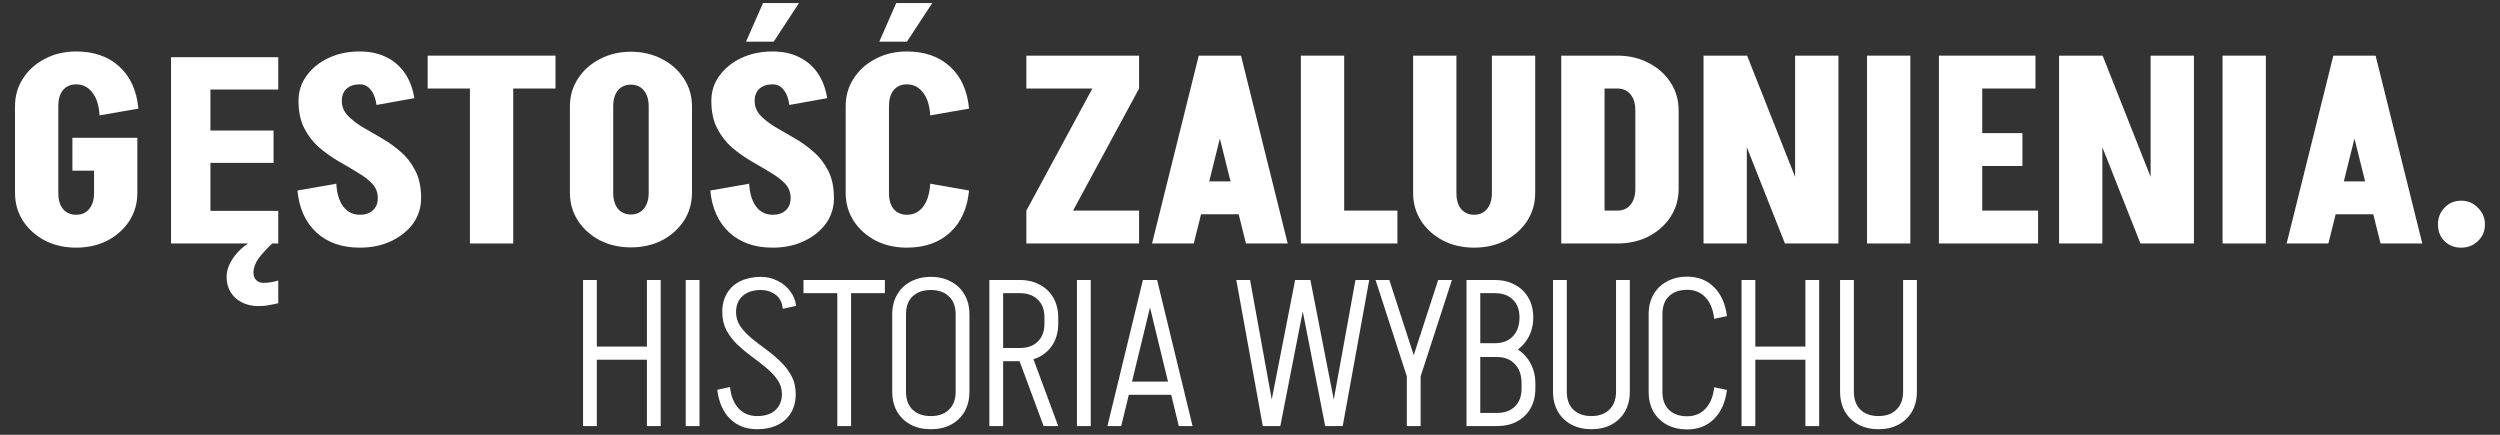 <svg width="575" height="100" viewBox="0 0 575 100" fill="none" xmlns="http://www.w3.org/2000/svg">
<rect x="0" y="0" width="575" height="100" fill="#333333" stroke="none"/>
<path d="M16.652 39.259V31.699H31.592V39.259H16.652ZM21.632 44.419V31.879H31.592V44.419H21.632ZM3.452 44.419V24.379H13.412V44.419H3.452ZM3.452 24.439C3.452 22.039 4.072 19.899 5.312 18.019C6.552 16.099 8.232 14.599 10.352 13.519C12.472 12.399 14.872 11.839 17.552 11.839V19.399C16.272 19.399 15.252 19.839 14.492 20.719C13.772 21.599 13.412 22.839 13.412 24.439H3.452ZM3.452 44.359H13.412C13.412 45.959 13.772 47.199 14.492 48.079C15.252 48.959 16.272 49.399 17.552 49.399V56.959C14.872 56.959 12.472 56.419 10.352 55.339C8.232 54.219 6.552 52.719 5.312 50.839C4.072 48.919 3.452 46.759 3.452 44.359ZM22.892 26.539C22.772 24.299 22.232 22.559 21.272 21.319C20.312 20.039 19.052 19.399 17.492 19.399V11.839C21.612 11.839 24.932 12.999 27.452 15.319C29.972 17.599 31.432 20.819 31.832 24.979L22.892 26.539ZM31.592 44.359C31.592 46.759 30.972 48.919 29.732 50.839C28.492 52.719 26.812 54.219 24.692 55.339C22.572 56.419 20.172 56.959 17.492 56.959V49.399C18.772 49.399 19.772 48.959 20.492 48.079C21.252 47.199 21.632 45.959 21.632 44.359H31.592Z" fill="white"/>
<path d="M63.999 55.999H39.339V13.159H63.999V20.599H48.399V30.019H62.919V37.459H48.399V48.499H63.999V55.999ZM58.299 62.659C58.299 63.459 58.519 64.059 58.959 64.459C59.399 64.859 59.959 65.059 60.639 65.059C61.279 65.059 61.899 64.999 62.499 64.879C63.099 64.759 63.599 64.639 63.999 64.519V69.739C63.359 69.899 62.679 70.039 61.959 70.159C61.239 70.319 60.399 70.399 59.439 70.399C57.959 70.399 56.659 70.099 55.539 69.499C54.459 68.939 53.619 68.159 53.019 67.159C52.419 66.159 52.119 64.999 52.119 63.679C52.119 62.519 52.419 61.399 53.019 60.319C53.619 59.239 54.399 58.239 55.359 57.319C56.359 56.439 57.479 55.659 58.719 54.979L62.619 55.999C61.259 57.279 60.199 58.439 59.439 59.479C58.679 60.559 58.299 61.619 58.299 62.659Z" fill="white"/>
<path d="M86.893 45.559C86.893 44.239 86.453 43.119 85.573 42.199C84.693 41.279 83.553 40.419 82.153 39.619C80.793 38.779 79.333 37.919 77.773 37.039C76.213 36.119 74.733 35.059 73.333 33.859C71.973 32.659 70.853 31.199 69.973 29.479C69.093 27.759 68.653 25.659 68.653 23.179H78.613C78.613 24.459 79.053 25.579 79.933 26.539C80.813 27.459 81.933 28.339 83.293 29.179C84.693 29.979 86.173 30.839 87.733 31.759C89.293 32.639 90.753 33.679 92.113 34.879C93.513 36.079 94.653 37.539 95.533 39.259C96.413 40.979 96.853 43.079 96.853 45.559H86.893ZM68.653 23.239C68.653 21.039 69.273 19.099 70.513 17.419C71.753 15.699 73.433 14.339 75.553 13.339C77.673 12.339 80.073 11.839 82.753 11.839V19.399C81.473 19.399 80.453 19.739 79.693 20.419C78.973 21.099 78.613 22.039 78.613 23.239H68.653ZM96.853 45.559C96.853 47.759 96.233 49.719 94.993 51.439C93.753 53.119 92.073 54.459 89.953 55.459C87.833 56.459 85.433 56.959 82.753 56.959V49.399C84.033 49.399 85.033 49.059 85.753 48.379C86.513 47.699 86.893 46.759 86.893 45.559H96.853ZM86.593 24.139C86.393 22.619 85.953 21.459 85.273 20.659C84.633 19.819 83.793 19.399 82.753 19.399V11.839C85.033 11.839 87.033 12.259 88.753 13.099C90.513 13.939 91.953 15.159 93.073 16.759C94.193 18.359 94.933 20.299 95.293 22.579L86.593 24.139ZM77.353 42.259C77.473 44.499 78.013 46.259 78.973 47.539C79.933 48.779 81.193 49.399 82.753 49.399V56.959C78.633 56.959 75.313 55.799 72.793 53.479C70.273 51.159 68.813 47.939 68.413 43.819L77.353 42.259Z" fill="white"/>
<path d="M98.364 20.359V12.799H127.764V20.359H98.364ZM108.084 55.999V12.799H118.044V55.999H108.084Z" fill="white"/>
<path d="M149.2 44.359V24.379H159.16V44.359H149.2ZM131.08 44.359V24.379H141.04V44.359H131.08ZM159.16 24.499H149.2C149.2 22.899 148.82 21.659 148.06 20.779C147.34 19.899 146.34 19.459 145.06 19.459V11.899C147.74 11.899 150.14 12.459 152.26 13.579C154.38 14.659 156.06 16.159 157.3 18.079C158.54 19.959 159.16 22.099 159.16 24.499ZM131.08 24.499C131.08 22.099 131.7 19.959 132.94 18.079C134.18 16.159 135.86 14.659 137.98 13.579C140.1 12.459 142.5 11.899 145.18 11.899V19.459C143.9 19.459 142.88 19.899 142.12 20.779C141.4 21.659 141.04 22.899 141.04 24.499H131.08ZM159.16 44.299C159.16 46.699 158.54 48.859 157.3 50.779C156.06 52.659 154.38 54.159 152.26 55.279C150.14 56.359 147.74 56.899 145.06 56.899V49.339C146.34 49.339 147.34 48.899 148.06 48.019C148.82 47.139 149.2 45.899 149.2 44.299H159.16ZM131.08 44.299H141.04C141.04 45.899 141.4 47.139 142.12 48.019C142.88 48.899 143.9 49.339 145.18 49.339V56.899C142.5 56.899 140.1 56.359 137.98 55.279C135.86 54.159 134.18 52.659 132.94 50.779C131.7 48.859 131.08 46.699 131.08 44.299Z" fill="white"/>
<path d="M181.848 45.559C181.848 44.239 181.408 43.119 180.528 42.199C179.648 41.279 178.508 40.419 177.108 39.619C175.748 38.779 174.288 37.919 172.728 37.039C171.168 36.119 169.688 35.059 168.288 33.859C166.928 32.659 165.808 31.199 164.928 29.479C164.048 27.759 163.608 25.659 163.608 23.179H173.568C173.568 24.459 174.008 25.579 174.888 26.539C175.768 27.459 176.888 28.339 178.248 29.179C179.648 29.979 181.128 30.839 182.688 31.759C184.248 32.639 185.708 33.679 187.068 34.879C188.468 36.079 189.608 37.539 190.488 39.259C191.368 40.979 191.808 43.079 191.808 45.559H181.848ZM163.608 23.239C163.608 21.039 164.228 19.099 165.468 17.419C166.708 15.699 168.388 14.339 170.508 13.339C172.628 12.339 175.028 11.839 177.708 11.839V19.399C176.428 19.399 175.408 19.739 174.648 20.419C173.928 21.099 173.568 22.039 173.568 23.239H163.608ZM191.808 45.559C191.808 47.759 191.188 49.719 189.948 51.439C188.708 53.119 187.028 54.459 184.908 55.459C182.788 56.459 180.388 56.959 177.708 56.959V49.399C178.988 49.399 179.988 49.059 180.708 48.379C181.468 47.699 181.848 46.759 181.848 45.559H191.808ZM181.548 24.139C181.348 22.619 180.908 21.459 180.228 20.659C179.588 19.819 178.748 19.399 177.708 19.399V11.839C179.988 11.839 181.988 12.259 183.708 13.099C185.468 13.939 186.908 15.159 188.028 16.759C189.148 18.359 189.888 20.299 190.248 22.579L181.548 24.139ZM172.308 42.259C172.428 44.499 172.968 46.259 173.928 47.539C174.888 48.779 176.148 49.399 177.708 49.399V56.959C173.588 56.959 170.268 55.799 167.748 53.479C165.228 51.159 163.768 47.939 163.368 43.819L172.308 42.259Z" fill="white"/>
<path d="M177.952 9.579H171.592L175.492 0.699H183.772L177.952 9.579Z" fill="white"/>
<path d="M194.505 44.419V24.379H204.465V44.419H194.505ZM194.505 24.439C194.505 22.039 195.125 19.899 196.365 18.019C197.605 16.099 199.285 14.599 201.405 13.519C203.525 12.399 205.925 11.839 208.605 11.839V19.399C207.325 19.399 206.305 19.839 205.545 20.719C204.825 21.599 204.465 22.839 204.465 24.439H194.505ZM194.505 44.359H204.465C204.465 45.959 204.825 47.199 205.545 48.079C206.305 48.959 207.325 49.399 208.605 49.399V56.959C205.925 56.959 203.525 56.419 201.405 55.339C199.285 54.219 197.605 52.719 196.365 50.839C195.125 48.919 194.505 46.759 194.505 44.359ZM213.945 26.539C213.825 24.299 213.285 22.559 212.325 21.319C211.365 20.039 210.105 19.399 208.545 19.399V11.839C212.665 11.839 215.985 12.999 218.505 15.319C221.025 17.599 222.485 20.819 222.885 24.979L213.945 26.539ZM213.945 42.259L222.885 43.819C222.485 47.939 221.025 51.159 218.505 53.479C215.985 55.799 212.665 56.959 208.545 56.959V49.399C210.105 49.399 211.365 48.779 212.325 47.539C213.285 46.259 213.825 44.499 213.945 42.259Z" fill="white"/>
<path d="M208.599 9.579H202.239L206.139 0.699H214.419L208.599 9.579Z" fill="white"/>
<path d="M236.066 48.439L251.246 20.359H261.986L246.806 48.439H236.066ZM236.066 55.999V48.439H261.986V55.999H236.066ZM236.066 20.359V12.799H261.986V20.359H236.066Z" fill="white"/>
<path d="M274.15 49.279V41.719H289.51V49.279H274.15ZM285.31 12.799L274.57 55.999H264.97L275.71 12.799H285.31ZM285.43 12.799L296.17 55.999H286.57L275.83 12.799H285.43Z" fill="white"/>
<path d="M307.362 55.999V48.439H321.402V55.999H307.362ZM299.202 55.999V12.799H309.162V55.999H299.202Z" fill="white"/>
<path d="M343.134 44.419V12.799H353.094V44.419H343.134ZM325.014 44.419V12.799H334.974V44.419H325.014ZM353.094 44.359C353.094 46.759 352.474 48.919 351.234 50.839C349.994 52.719 348.314 54.219 346.194 55.339C344.074 56.419 341.674 56.959 338.994 56.959V49.399C340.274 49.399 341.274 48.959 341.994 48.079C342.754 47.199 343.134 45.959 343.134 44.359H353.094ZM325.014 44.359H334.974C334.974 45.959 335.334 47.199 336.054 48.079C336.814 48.959 337.834 49.399 339.114 49.399V56.959C336.434 56.959 334.034 56.419 331.914 55.339C329.794 54.219 328.114 52.719 326.874 50.839C325.634 48.919 325.014 46.759 325.014 44.359Z" fill="white"/>
<path d="M376.128 43.519V25.339H386.088V43.519H376.128ZM367.848 55.999V48.439H371.988V55.999H367.848ZM367.848 20.359V12.799H371.988V20.359H367.848ZM367.848 20.359V12.799H371.988V20.359H367.848ZM386.088 25.399H376.128C376.128 23.799 375.748 22.559 374.988 21.679C374.268 20.799 373.268 20.359 371.988 20.359V12.799C374.668 12.799 377.068 13.359 379.188 14.479C381.308 15.559 382.988 17.059 384.228 18.979C385.468 20.859 386.088 22.999 386.088 25.399ZM386.088 43.399C386.088 45.799 385.468 47.959 384.228 49.879C382.988 51.759 381.308 53.259 379.188 54.379C377.068 55.459 374.668 55.999 371.988 55.999V48.439C373.268 48.439 374.268 47.999 374.988 47.119C375.748 46.239 376.128 44.999 376.128 43.399H386.088ZM359.088 55.999V12.799H369.048V55.999H359.088Z" fill="white"/>
<path d="M410.533 55.999L393.433 12.799H401.833L418.933 55.999H410.533ZM391.813 55.999V12.799H401.773V55.999H391.813ZM412.873 55.999V12.799H422.833V55.999H412.873Z" fill="white"/>
<path d="M429.416 55.999V12.799H439.376V55.999H429.416Z" fill="white"/>
<path d="M453.516 55.999V48.439H468.756V55.999H453.516ZM453.516 38.179V30.619H465.156V38.179H453.516ZM445.956 12.799H455.916V55.999H445.956V12.799ZM454.116 12.799H468.156V20.359H454.116V12.799Z" fill="white"/>
<path d="M492.304 55.999L475.204 12.799H483.604L500.704 55.999H492.304ZM473.584 55.999V12.799H483.544V55.999H473.584ZM494.644 55.999V12.799H504.604V55.999H494.644Z" fill="white"/>
<path d="M511.188 55.999V12.799H521.147V55.999H511.188Z" fill="white"/>
<path d="M535.107 49.279V41.719H550.467V49.279H535.107ZM546.267 12.799L535.527 55.999H525.927L536.667 12.799H546.267ZM546.387 12.799L557.127 55.999H547.527L536.787 12.799H546.387Z" fill="white"/>
<path d="M566.072 56.959C564.512 56.959 563.232 56.459 562.232 55.459C561.232 54.459 560.732 53.179 560.732 51.619C560.732 50.099 561.232 48.819 562.232 47.779C563.232 46.699 564.512 46.159 566.072 46.159C567.592 46.159 568.872 46.699 569.912 47.779C570.992 48.819 571.532 50.099 571.532 51.619C571.532 53.179 570.992 54.459 569.912 55.459C568.872 56.459 567.592 56.959 566.072 56.959Z" fill="white"/>
<path d="M135.063 82.735V79.711H149.751V82.735H135.063ZM148.791 97.999V64.399H151.959V97.999H148.791ZM134.103 97.999V64.399H137.271V97.999H134.103Z" fill="white"/>
<path d="M157.717 97.999V64.399H160.885V97.999H157.717Z" fill="white"/>
<path d="M179.848 90.655C179.848 89.439 179.512 88.351 178.84 87.391C178.2 86.431 177.352 85.519 176.296 84.655C175.272 83.791 174.168 82.927 172.984 82.063C171.8 81.199 170.68 80.271 169.624 79.279C168.6 78.287 167.752 77.183 167.08 75.967C166.44 74.719 166.12 73.311 166.12 71.743H169.288C169.288 72.927 169.608 74.015 170.248 75.007C170.92 75.967 171.768 76.879 172.792 77.743C173.848 78.607 174.968 79.471 176.152 80.335C177.336 81.199 178.44 82.127 179.464 83.119C180.52 84.111 181.368 85.215 182.008 86.431C182.68 87.647 183.016 89.055 183.016 90.655H179.848ZM166.12 71.839C166.12 70.111 166.488 68.639 167.224 67.423C167.96 66.207 169 65.279 170.344 64.639C171.688 63.999 173.24 63.679 175 63.679V66.703C173.208 66.703 171.8 67.167 170.776 68.095C169.784 68.991 169.288 70.239 169.288 71.839H166.12ZM183.016 90.559C183.016 92.287 182.648 93.759 181.912 94.975C181.176 96.191 180.136 97.119 178.792 97.759C177.48 98.399 175.928 98.719 174.136 98.719V95.695C175.928 95.695 177.32 95.247 178.312 94.351C179.336 93.423 179.848 92.159 179.848 90.559H183.016ZM180.04 71.023C179.88 69.519 179.32 68.431 178.36 67.759C177.4 67.055 176.28 66.703 175 66.703V63.679C176.408 63.679 177.688 63.983 178.84 64.591C180.024 65.167 180.984 65.951 181.72 66.943C182.488 67.935 182.952 69.071 183.112 70.351L180.04 71.023ZM167.896 89.023C168.12 91.103 168.776 92.735 169.864 93.919C170.952 95.103 172.376 95.695 174.136 95.695V98.719C171.608 98.719 169.528 97.919 167.896 96.319C166.296 94.719 165.32 92.495 164.968 89.647L167.896 89.023Z" fill="white"/>
<path d="M184.803 67.423V64.399H203.523V67.423H184.803ZM192.579 97.999V64.399H195.747V97.999H192.579Z" fill="white"/>
<path d="M219.803 90.127V72.271H222.971V90.127H219.803ZM205.211 90.127V72.271H208.379V90.127H205.211ZM222.971 72.319H219.803C219.803 70.527 219.291 69.151 218.267 68.191C217.275 67.199 215.883 66.703 214.091 66.703V63.679C215.883 63.679 217.435 64.047 218.747 64.783C220.091 65.487 221.131 66.495 221.867 67.807C222.603 69.087 222.971 70.591 222.971 72.319ZM205.211 72.319C205.211 70.591 205.579 69.087 206.315 67.807C207.051 66.495 208.091 65.487 209.435 64.783C210.779 64.047 212.331 63.679 214.091 63.679V66.703C212.299 66.703 210.891 67.199 209.867 68.191C208.875 69.151 208.379 70.527 208.379 72.319H205.211ZM222.971 90.079C222.971 91.807 222.603 93.327 221.867 94.639C221.131 95.919 220.091 96.927 218.747 97.663C217.435 98.367 215.883 98.719 214.091 98.719V95.695C215.883 95.695 217.275 95.199 218.267 94.207C219.291 93.215 219.803 91.839 219.803 90.079H222.971ZM205.211 90.079H208.379C208.379 91.839 208.875 93.215 209.867 94.207C210.891 95.199 212.299 95.695 214.091 95.695V98.719C212.331 98.719 210.779 98.367 209.435 97.663C208.091 96.927 207.051 95.919 206.315 94.639C205.579 93.327 205.211 91.807 205.211 90.079Z" fill="white"/>
<path d="M240.033 97.999L233.841 81.295H237.201L243.393 97.999H240.033ZM228.801 83.071V80.047H234.561V83.071H228.801ZM228.801 67.423V64.399H234.561V67.423H228.801ZM240.225 74.479V72.991H243.393V74.479H240.225ZM243.393 73.039H240.225C240.225 71.247 239.713 69.871 238.689 68.911C237.697 67.919 236.305 67.423 234.513 67.423V64.399C236.305 64.399 237.857 64.767 239.169 65.503C240.513 66.207 241.553 67.215 242.289 68.527C243.025 69.807 243.393 71.311 243.393 73.039ZM243.393 74.431C243.393 76.159 243.025 77.679 242.289 78.991C241.553 80.271 240.513 81.279 239.169 82.015C237.857 82.719 236.305 83.071 234.513 83.071V80.047C236.305 80.047 237.697 79.551 238.689 78.559C239.713 77.567 240.225 76.191 240.225 74.431H243.393ZM227.553 97.999V64.399H230.721V97.999H227.553Z" fill="white"/>
<path d="M247.698 97.999V64.399H250.866V97.999H247.698Z" fill="white"/>
<path d="M258.741 90.799V87.775H270.981V90.799H258.741ZM266.037 64.399L257.877 97.999H254.709L262.869 64.399H266.037ZM266.133 64.399L274.293 97.999H271.125L262.965 64.399H266.133Z" fill="white"/>
<path d="M304.795 97.999L298.219 64.399H301.387L307.963 97.999H304.795ZM290.443 97.999L284.347 64.399H287.515L293.611 97.999H290.443ZM291.307 97.999L297.883 64.399H301.051L294.475 97.999H291.307ZM305.659 97.999L311.755 64.399H314.923L308.827 97.999H305.659Z" fill="white"/>
<path d="M323.576 86.575L330.776 64.399H333.944L326.744 86.575H323.576ZM323.576 97.999V86.575H326.744V97.999H323.576ZM323.576 86.575L316.376 64.399H319.544L326.744 86.575H323.576Z" fill="white"/>
<path d="M343.773 82.111V78.943C345.565 78.943 346.957 78.415 347.949 77.359C348.973 76.303 349.485 74.847 349.485 72.991H352.653C352.653 74.719 352.269 76.271 351.501 77.647C350.733 79.023 349.677 80.111 348.333 80.911C346.989 81.711 345.469 82.111 343.773 82.111ZM339.021 97.999V94.975H344.253V97.999H339.021ZM339.021 82.111V78.943H344.253V82.111H339.021ZM349.965 89.407V88.159H353.133V89.407H349.965ZM349.965 88.207C349.965 86.287 349.453 84.799 348.429 83.743C347.437 82.655 346.045 82.111 344.253 82.111V78.943C345.949 78.943 347.469 79.359 348.813 80.191C350.157 80.991 351.213 82.095 351.981 83.503C352.749 84.879 353.133 86.447 353.133 88.207H349.965ZM339.021 67.423V64.399H343.773V67.423H339.021ZM352.653 73.039H349.485C349.485 71.247 348.973 69.871 347.949 68.911C346.957 67.919 345.565 67.423 343.773 67.423V64.399C345.565 64.399 347.117 64.767 348.429 65.503C349.773 66.207 350.813 67.215 351.549 68.527C352.285 69.807 352.653 71.311 352.653 73.039ZM353.133 89.359C353.133 91.087 352.765 92.607 352.029 93.919C351.293 95.199 350.253 96.207 348.909 96.943C347.597 97.647 346.045 97.999 344.253 97.999V94.975C346.045 94.975 347.437 94.479 348.429 93.487C349.453 92.495 349.965 91.119 349.965 89.359H353.133ZM337.293 97.999V64.399H340.461V97.999H337.293Z" fill="white"/>
<path d="M371.689 90.127V64.399H374.857V90.127H371.689ZM357.193 90.127V64.399H360.361V90.127H357.193ZM374.857 90.079C374.857 91.807 374.489 93.327 373.753 94.639C373.017 95.919 371.977 96.927 370.633 97.663C369.321 98.367 367.769 98.719 365.977 98.719V95.695C367.769 95.695 369.161 95.199 370.153 94.207C371.177 93.215 371.689 91.839 371.689 90.079H374.857ZM357.193 90.079H360.361C360.361 91.839 360.857 93.215 361.849 94.207C362.873 95.199 364.281 95.695 366.073 95.695V98.719C364.313 98.719 362.761 98.367 361.417 97.663C360.073 96.927 359.033 95.919 358.297 94.639C357.561 93.327 357.193 91.807 357.193 90.079Z" fill="white"/>
<path d="M379.19 90.127V72.271H382.358V90.127H379.19ZM379.19 72.271C379.19 70.543 379.558 69.039 380.294 67.759C381.03 66.447 382.07 65.439 383.414 64.735C384.758 63.999 386.31 63.631 388.07 63.631V66.655C386.278 66.655 384.87 67.151 383.846 68.143C382.854 69.103 382.358 70.479 382.358 72.271H379.19ZM379.19 90.127H382.358C382.358 91.887 382.854 93.263 383.846 94.255C384.87 95.247 386.278 95.743 388.07 95.743V98.767C386.31 98.767 384.758 98.415 383.414 97.711C382.07 96.975 381.03 95.967 380.294 94.687C379.558 93.375 379.19 91.855 379.19 90.127ZM394.262 73.327C394.038 71.247 393.382 69.615 392.294 68.431C391.206 67.247 389.782 66.655 388.022 66.655V63.631C390.55 63.631 392.614 64.431 394.214 66.031C395.846 67.631 396.838 69.855 397.19 72.703L394.262 73.327ZM394.262 89.071L397.19 89.695C396.838 92.543 395.846 94.767 394.214 96.367C392.614 97.967 390.55 98.767 388.022 98.767V95.743C389.782 95.743 391.206 95.151 392.294 93.967C393.382 92.783 394.038 91.151 394.262 89.071Z" fill="white"/>
<path d="M401.514 82.735V79.711H416.202V82.735H401.514ZM415.242 97.999V64.399H418.41V97.999H415.242ZM400.554 97.999V64.399H403.722V97.999H400.554Z" fill="white"/>
<path d="M437.715 90.127V64.399H440.883V90.127H437.715ZM423.219 90.127V64.399H426.387V90.127H423.219ZM440.883 90.079C440.883 91.807 440.515 93.327 439.779 94.639C439.043 95.919 438.003 96.927 436.659 97.663C435.347 98.367 433.795 98.719 432.003 98.719V95.695C433.795 95.695 435.187 95.199 436.179 94.207C437.203 93.215 437.715 91.839 437.715 90.079H440.883ZM423.219 90.079H426.387C426.387 91.839 426.883 93.215 427.875 94.207C428.899 95.199 430.307 95.695 432.099 95.695V98.719C430.339 98.719 428.787 98.367 427.443 97.663C426.099 96.927 425.059 95.919 424.323 94.639C423.587 93.327 423.219 91.807 423.219 90.079Z" fill="white"/>
</svg>
